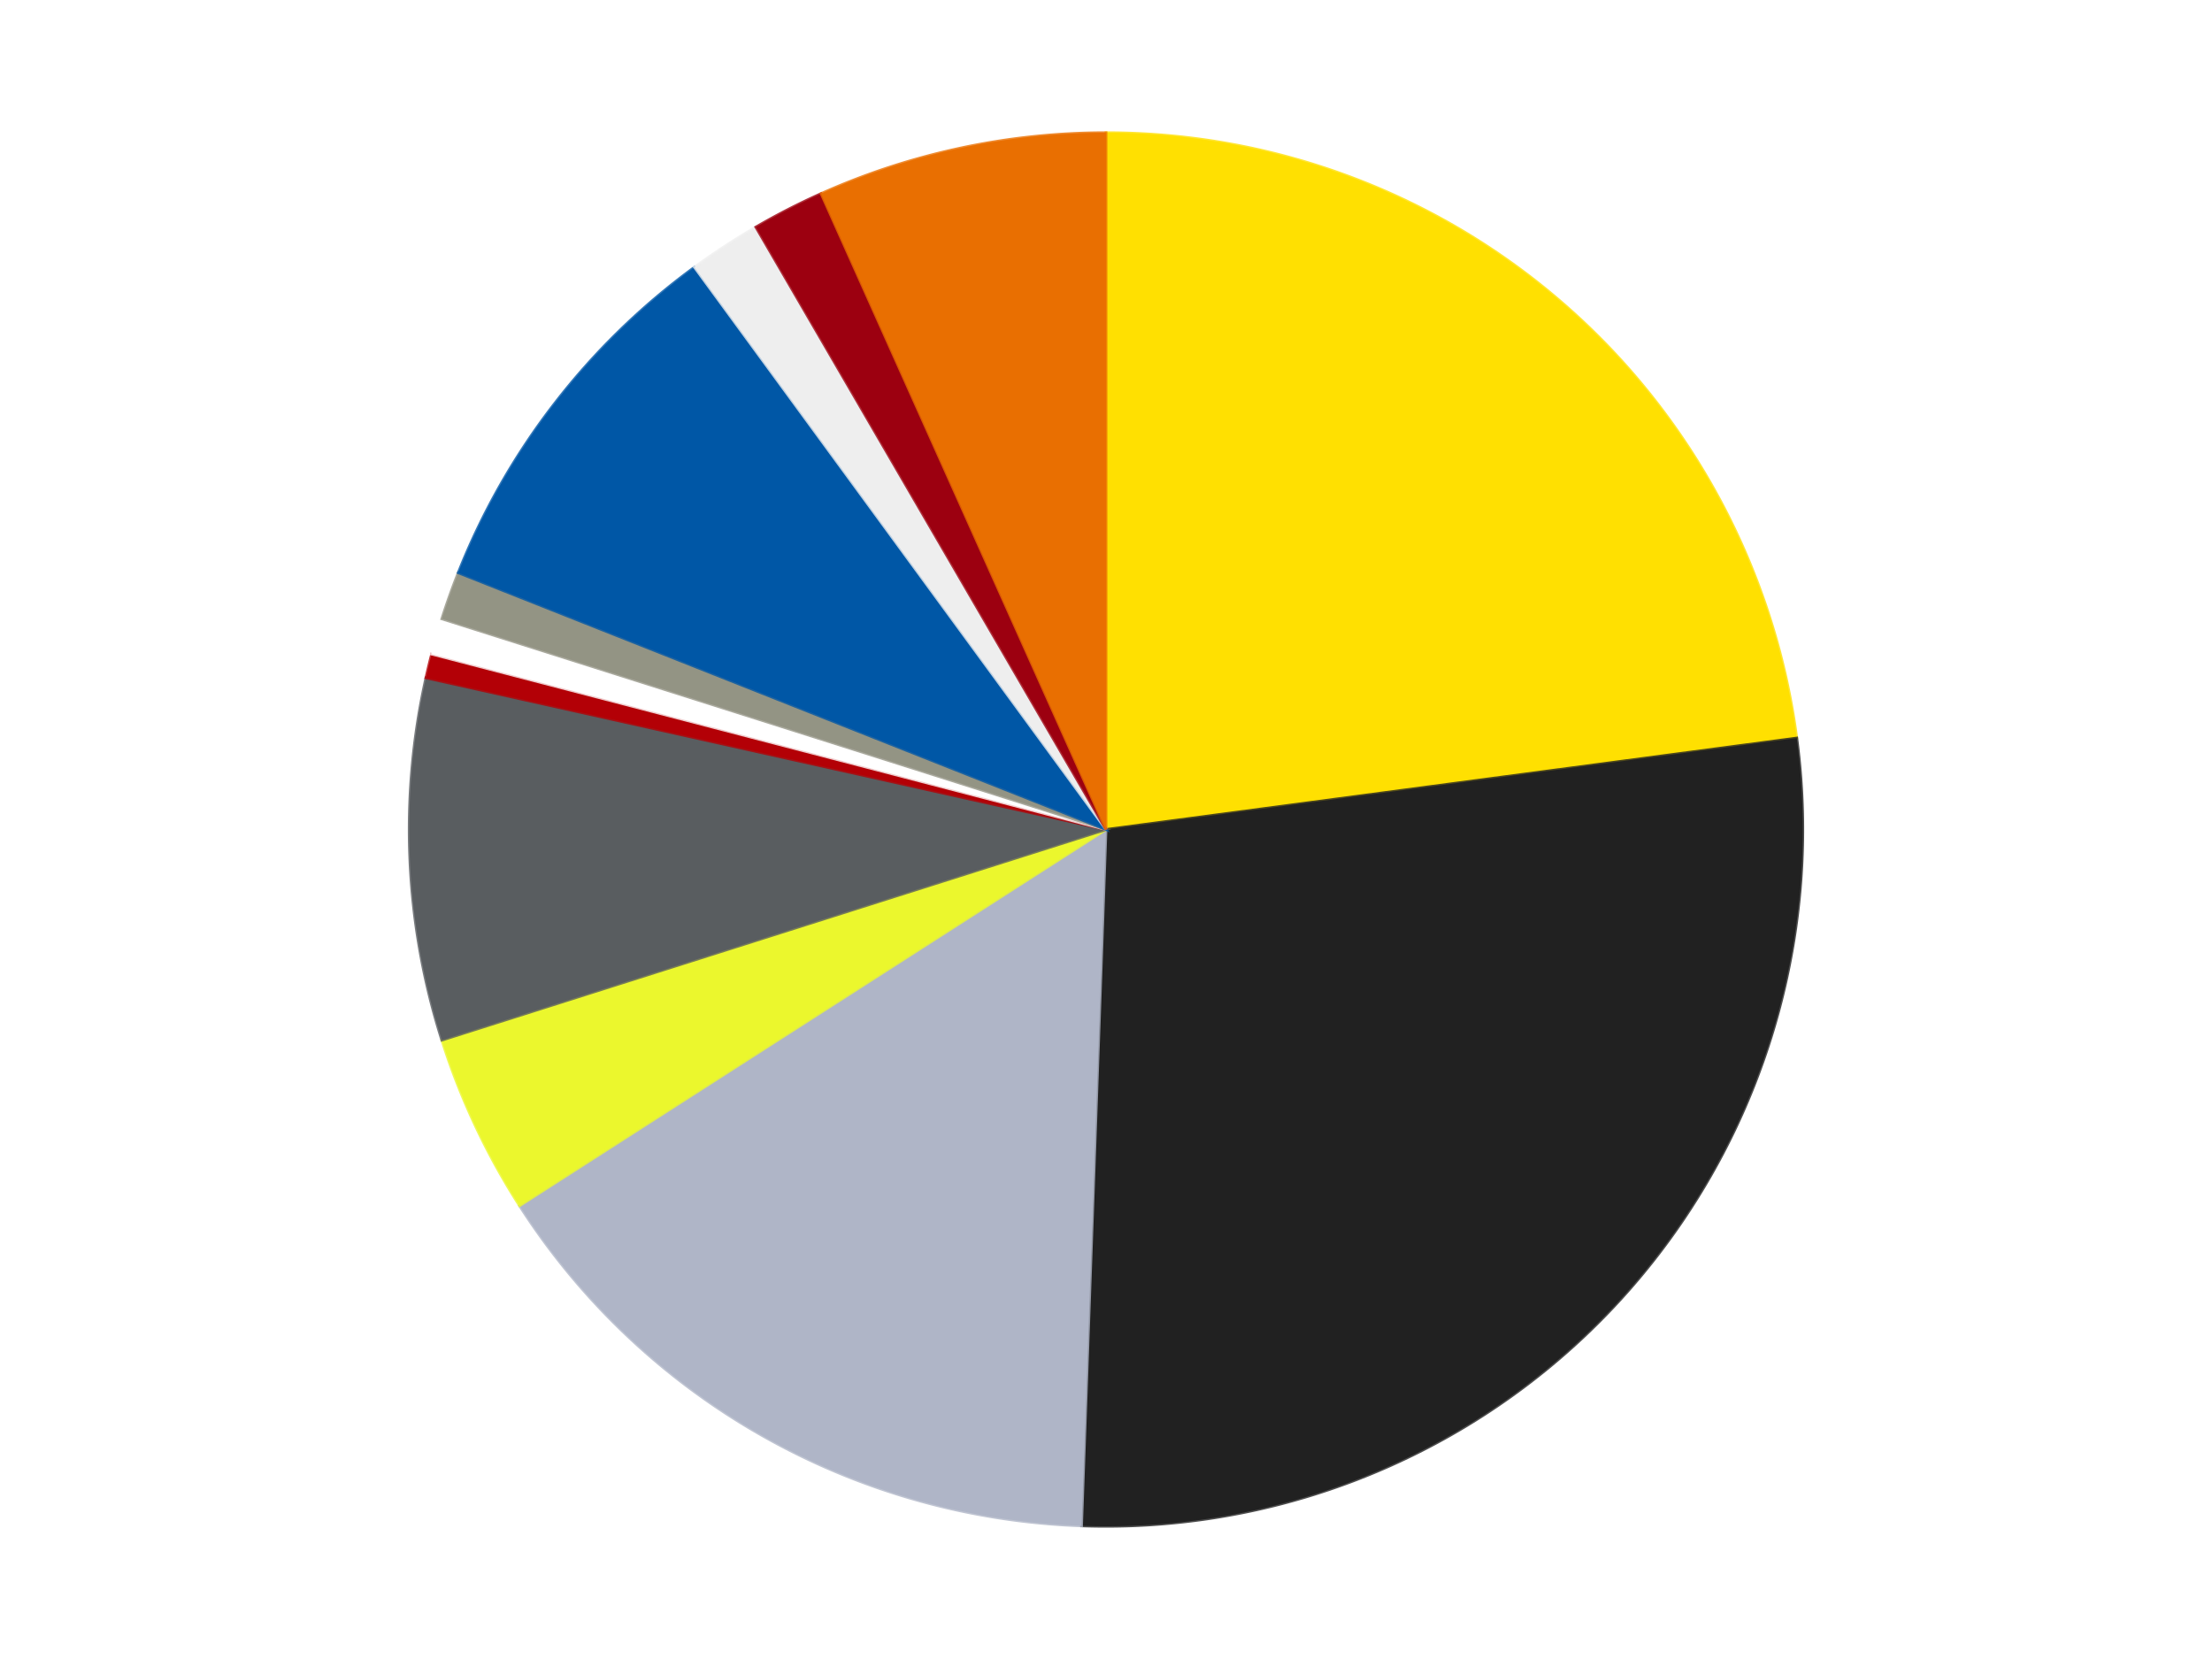 <?xml version='1.0' encoding='utf-8'?>
<svg xmlns="http://www.w3.org/2000/svg" xmlns:xlink="http://www.w3.org/1999/xlink" id="chart-9123c9d2-afcc-4b8b-8bcc-553628bdead6" class="pygal-chart" viewBox="0 0 800 600"><!--Generated with pygal 3.0.4 (lxml) ©Kozea 2012-2016 on 2024-07-04--><!--http://pygal.org--><!--http://github.com/Kozea/pygal--><defs><style type="text/css">#chart-9123c9d2-afcc-4b8b-8bcc-553628bdead6{-webkit-user-select:none;-webkit-font-smoothing:antialiased;font-family:Consolas,"Liberation Mono",Menlo,Courier,monospace}#chart-9123c9d2-afcc-4b8b-8bcc-553628bdead6 .title{font-family:Consolas,"Liberation Mono",Menlo,Courier,monospace;font-size:16px}#chart-9123c9d2-afcc-4b8b-8bcc-553628bdead6 .legends .legend text{font-family:Consolas,"Liberation Mono",Menlo,Courier,monospace;font-size:14px}#chart-9123c9d2-afcc-4b8b-8bcc-553628bdead6 .axis text{font-family:Consolas,"Liberation Mono",Menlo,Courier,monospace;font-size:10px}#chart-9123c9d2-afcc-4b8b-8bcc-553628bdead6 .axis text.major{font-family:Consolas,"Liberation Mono",Menlo,Courier,monospace;font-size:10px}#chart-9123c9d2-afcc-4b8b-8bcc-553628bdead6 .text-overlay text.value{font-family:Consolas,"Liberation Mono",Menlo,Courier,monospace;font-size:16px}#chart-9123c9d2-afcc-4b8b-8bcc-553628bdead6 .text-overlay text.label{font-family:Consolas,"Liberation Mono",Menlo,Courier,monospace;font-size:10px}#chart-9123c9d2-afcc-4b8b-8bcc-553628bdead6 .tooltip{font-family:Consolas,"Liberation Mono",Menlo,Courier,monospace;font-size:14px}#chart-9123c9d2-afcc-4b8b-8bcc-553628bdead6 text.no_data{font-family:Consolas,"Liberation Mono",Menlo,Courier,monospace;font-size:64px}
#chart-9123c9d2-afcc-4b8b-8bcc-553628bdead6{background-color:transparent}#chart-9123c9d2-afcc-4b8b-8bcc-553628bdead6 path,#chart-9123c9d2-afcc-4b8b-8bcc-553628bdead6 line,#chart-9123c9d2-afcc-4b8b-8bcc-553628bdead6 rect,#chart-9123c9d2-afcc-4b8b-8bcc-553628bdead6 circle{-webkit-transition:150ms;-moz-transition:150ms;transition:150ms}#chart-9123c9d2-afcc-4b8b-8bcc-553628bdead6 .graph &gt; .background{fill:transparent}#chart-9123c9d2-afcc-4b8b-8bcc-553628bdead6 .plot &gt; .background{fill:transparent}#chart-9123c9d2-afcc-4b8b-8bcc-553628bdead6 .graph{fill:rgba(0,0,0,.87)}#chart-9123c9d2-afcc-4b8b-8bcc-553628bdead6 text.no_data{fill:rgba(0,0,0,1)}#chart-9123c9d2-afcc-4b8b-8bcc-553628bdead6 .title{fill:rgba(0,0,0,1)}#chart-9123c9d2-afcc-4b8b-8bcc-553628bdead6 .legends .legend text{fill:rgba(0,0,0,.87)}#chart-9123c9d2-afcc-4b8b-8bcc-553628bdead6 .legends .legend:hover text{fill:rgba(0,0,0,1)}#chart-9123c9d2-afcc-4b8b-8bcc-553628bdead6 .axis .line{stroke:rgba(0,0,0,1)}#chart-9123c9d2-afcc-4b8b-8bcc-553628bdead6 .axis .guide.line{stroke:rgba(0,0,0,.54)}#chart-9123c9d2-afcc-4b8b-8bcc-553628bdead6 .axis .major.line{stroke:rgba(0,0,0,.87)}#chart-9123c9d2-afcc-4b8b-8bcc-553628bdead6 .axis text.major{fill:rgba(0,0,0,1)}#chart-9123c9d2-afcc-4b8b-8bcc-553628bdead6 .axis.y .guides:hover .guide.line,#chart-9123c9d2-afcc-4b8b-8bcc-553628bdead6 .line-graph .axis.x .guides:hover .guide.line,#chart-9123c9d2-afcc-4b8b-8bcc-553628bdead6 .stackedline-graph .axis.x .guides:hover .guide.line,#chart-9123c9d2-afcc-4b8b-8bcc-553628bdead6 .xy-graph .axis.x .guides:hover .guide.line{stroke:rgba(0,0,0,1)}#chart-9123c9d2-afcc-4b8b-8bcc-553628bdead6 .axis .guides:hover text{fill:rgba(0,0,0,1)}#chart-9123c9d2-afcc-4b8b-8bcc-553628bdead6 .reactive{fill-opacity:1.0;stroke-opacity:.8;stroke-width:1}#chart-9123c9d2-afcc-4b8b-8bcc-553628bdead6 .ci{stroke:rgba(0,0,0,.87)}#chart-9123c9d2-afcc-4b8b-8bcc-553628bdead6 .reactive.active,#chart-9123c9d2-afcc-4b8b-8bcc-553628bdead6 .active .reactive{fill-opacity:0.6;stroke-opacity:.9;stroke-width:4}#chart-9123c9d2-afcc-4b8b-8bcc-553628bdead6 .ci .reactive.active{stroke-width:1.5}#chart-9123c9d2-afcc-4b8b-8bcc-553628bdead6 .series text{fill:rgba(0,0,0,1)}#chart-9123c9d2-afcc-4b8b-8bcc-553628bdead6 .tooltip rect{fill:transparent;stroke:rgba(0,0,0,1);-webkit-transition:opacity 150ms;-moz-transition:opacity 150ms;transition:opacity 150ms}#chart-9123c9d2-afcc-4b8b-8bcc-553628bdead6 .tooltip .label{fill:rgba(0,0,0,.87)}#chart-9123c9d2-afcc-4b8b-8bcc-553628bdead6 .tooltip .label{fill:rgba(0,0,0,.87)}#chart-9123c9d2-afcc-4b8b-8bcc-553628bdead6 .tooltip .legend{font-size:.8em;fill:rgba(0,0,0,.54)}#chart-9123c9d2-afcc-4b8b-8bcc-553628bdead6 .tooltip .x_label{font-size:.6em;fill:rgba(0,0,0,1)}#chart-9123c9d2-afcc-4b8b-8bcc-553628bdead6 .tooltip .xlink{font-size:.5em;text-decoration:underline}#chart-9123c9d2-afcc-4b8b-8bcc-553628bdead6 .tooltip .value{font-size:1.5em}#chart-9123c9d2-afcc-4b8b-8bcc-553628bdead6 .bound{font-size:.5em}#chart-9123c9d2-afcc-4b8b-8bcc-553628bdead6 .max-value{font-size:.75em;fill:rgba(0,0,0,.54)}#chart-9123c9d2-afcc-4b8b-8bcc-553628bdead6 .map-element{fill:transparent;stroke:rgba(0,0,0,.54) !important}#chart-9123c9d2-afcc-4b8b-8bcc-553628bdead6 .map-element .reactive{fill-opacity:inherit;stroke-opacity:inherit}#chart-9123c9d2-afcc-4b8b-8bcc-553628bdead6 .color-0,#chart-9123c9d2-afcc-4b8b-8bcc-553628bdead6 .color-0 a:visited{stroke:#F44336;fill:#F44336}#chart-9123c9d2-afcc-4b8b-8bcc-553628bdead6 .color-1,#chart-9123c9d2-afcc-4b8b-8bcc-553628bdead6 .color-1 a:visited{stroke:#3F51B5;fill:#3F51B5}#chart-9123c9d2-afcc-4b8b-8bcc-553628bdead6 .color-2,#chart-9123c9d2-afcc-4b8b-8bcc-553628bdead6 .color-2 a:visited{stroke:#009688;fill:#009688}#chart-9123c9d2-afcc-4b8b-8bcc-553628bdead6 .color-3,#chart-9123c9d2-afcc-4b8b-8bcc-553628bdead6 .color-3 a:visited{stroke:#FFC107;fill:#FFC107}#chart-9123c9d2-afcc-4b8b-8bcc-553628bdead6 .color-4,#chart-9123c9d2-afcc-4b8b-8bcc-553628bdead6 .color-4 a:visited{stroke:#FF5722;fill:#FF5722}#chart-9123c9d2-afcc-4b8b-8bcc-553628bdead6 .color-5,#chart-9123c9d2-afcc-4b8b-8bcc-553628bdead6 .color-5 a:visited{stroke:#9C27B0;fill:#9C27B0}#chart-9123c9d2-afcc-4b8b-8bcc-553628bdead6 .color-6,#chart-9123c9d2-afcc-4b8b-8bcc-553628bdead6 .color-6 a:visited{stroke:#03A9F4;fill:#03A9F4}#chart-9123c9d2-afcc-4b8b-8bcc-553628bdead6 .color-7,#chart-9123c9d2-afcc-4b8b-8bcc-553628bdead6 .color-7 a:visited{stroke:#8BC34A;fill:#8BC34A}#chart-9123c9d2-afcc-4b8b-8bcc-553628bdead6 .color-8,#chart-9123c9d2-afcc-4b8b-8bcc-553628bdead6 .color-8 a:visited{stroke:#FF9800;fill:#FF9800}#chart-9123c9d2-afcc-4b8b-8bcc-553628bdead6 .color-9,#chart-9123c9d2-afcc-4b8b-8bcc-553628bdead6 .color-9 a:visited{stroke:#E91E63;fill:#E91E63}#chart-9123c9d2-afcc-4b8b-8bcc-553628bdead6 .color-10,#chart-9123c9d2-afcc-4b8b-8bcc-553628bdead6 .color-10 a:visited{stroke:#2196F3;fill:#2196F3}#chart-9123c9d2-afcc-4b8b-8bcc-553628bdead6 .color-11,#chart-9123c9d2-afcc-4b8b-8bcc-553628bdead6 .color-11 a:visited{stroke:#4CAF50;fill:#4CAF50}#chart-9123c9d2-afcc-4b8b-8bcc-553628bdead6 .text-overlay .color-0 text{fill:black}#chart-9123c9d2-afcc-4b8b-8bcc-553628bdead6 .text-overlay .color-1 text{fill:black}#chart-9123c9d2-afcc-4b8b-8bcc-553628bdead6 .text-overlay .color-2 text{fill:black}#chart-9123c9d2-afcc-4b8b-8bcc-553628bdead6 .text-overlay .color-3 text{fill:black}#chart-9123c9d2-afcc-4b8b-8bcc-553628bdead6 .text-overlay .color-4 text{fill:black}#chart-9123c9d2-afcc-4b8b-8bcc-553628bdead6 .text-overlay .color-5 text{fill:black}#chart-9123c9d2-afcc-4b8b-8bcc-553628bdead6 .text-overlay .color-6 text{fill:black}#chart-9123c9d2-afcc-4b8b-8bcc-553628bdead6 .text-overlay .color-7 text{fill:black}#chart-9123c9d2-afcc-4b8b-8bcc-553628bdead6 .text-overlay .color-8 text{fill:black}#chart-9123c9d2-afcc-4b8b-8bcc-553628bdead6 .text-overlay .color-9 text{fill:black}#chart-9123c9d2-afcc-4b8b-8bcc-553628bdead6 .text-overlay .color-10 text{fill:black}#chart-9123c9d2-afcc-4b8b-8bcc-553628bdead6 .text-overlay .color-11 text{fill:black}
#chart-9123c9d2-afcc-4b8b-8bcc-553628bdead6 text.no_data{text-anchor:middle}#chart-9123c9d2-afcc-4b8b-8bcc-553628bdead6 .guide.line{fill:none}#chart-9123c9d2-afcc-4b8b-8bcc-553628bdead6 .centered{text-anchor:middle}#chart-9123c9d2-afcc-4b8b-8bcc-553628bdead6 .title{text-anchor:middle}#chart-9123c9d2-afcc-4b8b-8bcc-553628bdead6 .legends .legend text{fill-opacity:1}#chart-9123c9d2-afcc-4b8b-8bcc-553628bdead6 .axis.x text{text-anchor:middle}#chart-9123c9d2-afcc-4b8b-8bcc-553628bdead6 .axis.x:not(.web) text[transform]{text-anchor:start}#chart-9123c9d2-afcc-4b8b-8bcc-553628bdead6 .axis.x:not(.web) text[transform].backwards{text-anchor:end}#chart-9123c9d2-afcc-4b8b-8bcc-553628bdead6 .axis.y text{text-anchor:end}#chart-9123c9d2-afcc-4b8b-8bcc-553628bdead6 .axis.y text[transform].backwards{text-anchor:start}#chart-9123c9d2-afcc-4b8b-8bcc-553628bdead6 .axis.y2 text{text-anchor:start}#chart-9123c9d2-afcc-4b8b-8bcc-553628bdead6 .axis.y2 text[transform].backwards{text-anchor:end}#chart-9123c9d2-afcc-4b8b-8bcc-553628bdead6 .axis .guide.line{stroke-dasharray:4,4;stroke:black}#chart-9123c9d2-afcc-4b8b-8bcc-553628bdead6 .axis .major.guide.line{stroke-dasharray:6,6;stroke:black}#chart-9123c9d2-afcc-4b8b-8bcc-553628bdead6 .horizontal .axis.y .guide.line,#chart-9123c9d2-afcc-4b8b-8bcc-553628bdead6 .horizontal .axis.y2 .guide.line,#chart-9123c9d2-afcc-4b8b-8bcc-553628bdead6 .vertical .axis.x .guide.line{opacity:0}#chart-9123c9d2-afcc-4b8b-8bcc-553628bdead6 .horizontal .axis.always_show .guide.line,#chart-9123c9d2-afcc-4b8b-8bcc-553628bdead6 .vertical .axis.always_show .guide.line{opacity:1 !important}#chart-9123c9d2-afcc-4b8b-8bcc-553628bdead6 .axis.y .guides:hover .guide.line,#chart-9123c9d2-afcc-4b8b-8bcc-553628bdead6 .axis.y2 .guides:hover .guide.line,#chart-9123c9d2-afcc-4b8b-8bcc-553628bdead6 .axis.x .guides:hover .guide.line{opacity:1}#chart-9123c9d2-afcc-4b8b-8bcc-553628bdead6 .axis .guides:hover text{opacity:1}#chart-9123c9d2-afcc-4b8b-8bcc-553628bdead6 .nofill{fill:none}#chart-9123c9d2-afcc-4b8b-8bcc-553628bdead6 .subtle-fill{fill-opacity:.2}#chart-9123c9d2-afcc-4b8b-8bcc-553628bdead6 .dot{stroke-width:1px;fill-opacity:1;stroke-opacity:1}#chart-9123c9d2-afcc-4b8b-8bcc-553628bdead6 .dot.active{stroke-width:5px}#chart-9123c9d2-afcc-4b8b-8bcc-553628bdead6 .dot.negative{fill:transparent}#chart-9123c9d2-afcc-4b8b-8bcc-553628bdead6 text,#chart-9123c9d2-afcc-4b8b-8bcc-553628bdead6 tspan{stroke:none !important}#chart-9123c9d2-afcc-4b8b-8bcc-553628bdead6 .series text.active{opacity:1}#chart-9123c9d2-afcc-4b8b-8bcc-553628bdead6 .tooltip rect{fill-opacity:.95;stroke-width:.5}#chart-9123c9d2-afcc-4b8b-8bcc-553628bdead6 .tooltip text{fill-opacity:1}#chart-9123c9d2-afcc-4b8b-8bcc-553628bdead6 .showable{visibility:hidden}#chart-9123c9d2-afcc-4b8b-8bcc-553628bdead6 .showable.shown{visibility:visible}#chart-9123c9d2-afcc-4b8b-8bcc-553628bdead6 .gauge-background{fill:rgba(229,229,229,1);stroke:none}#chart-9123c9d2-afcc-4b8b-8bcc-553628bdead6 .bg-lines{stroke:transparent;stroke-width:2px}</style><script type="text/javascript">window.pygal = window.pygal || {};window.pygal.config = window.pygal.config || {};window.pygal.config['9123c9d2-afcc-4b8b-8bcc-553628bdead6'] = {"allow_interruptions": false, "box_mode": "extremes", "classes": ["pygal-chart"], "css": ["file://style.css", "file://graph.css"], "defs": [], "disable_xml_declaration": false, "dots_size": 2.5, "dynamic_print_values": false, "explicit_size": false, "fill": false, "force_uri_protocol": "https", "formatter": null, "half_pie": false, "height": 600, "include_x_axis": false, "inner_radius": 0, "interpolate": null, "interpolation_parameters": {}, "interpolation_precision": 250, "inverse_y_axis": false, "js": ["//kozea.github.io/pygal.js/2.0.x/pygal-tooltips.min.js"], "legend_at_bottom": false, "legend_at_bottom_columns": null, "legend_box_size": 12, "logarithmic": false, "margin": 20, "margin_bottom": null, "margin_left": null, "margin_right": null, "margin_top": null, "max_scale": 16, "min_scale": 4, "missing_value_fill_truncation": "x", "no_data_text": "No data", "no_prefix": false, "order_min": null, "pretty_print": false, "print_labels": false, "print_values": false, "print_values_position": "center", "print_zeroes": true, "range": null, "rounded_bars": null, "secondary_range": null, "show_dots": true, "show_legend": false, "show_minor_x_labels": true, "show_minor_y_labels": true, "show_only_major_dots": false, "show_x_guides": false, "show_x_labels": true, "show_y_guides": true, "show_y_labels": true, "spacing": 10, "stack_from_top": false, "strict": false, "stroke": true, "stroke_style": null, "style": {"background": "transparent", "ci_colors": [], "colors": ["#F44336", "#3F51B5", "#009688", "#FFC107", "#FF5722", "#9C27B0", "#03A9F4", "#8BC34A", "#FF9800", "#E91E63", "#2196F3", "#4CAF50", "#FFEB3B", "#673AB7", "#00BCD4", "#CDDC39", "#9E9E9E", "#607D8B"], "dot_opacity": "1", "font_family": "Consolas, \"Liberation Mono\", Menlo, Courier, monospace", "foreground": "rgba(0, 0, 0, .87)", "foreground_strong": "rgba(0, 0, 0, 1)", "foreground_subtle": "rgba(0, 0, 0, .54)", "guide_stroke_color": "black", "guide_stroke_dasharray": "4,4", "label_font_family": "Consolas, \"Liberation Mono\", Menlo, Courier, monospace", "label_font_size": 10, "legend_font_family": "Consolas, \"Liberation Mono\", Menlo, Courier, monospace", "legend_font_size": 14, "major_guide_stroke_color": "black", "major_guide_stroke_dasharray": "6,6", "major_label_font_family": "Consolas, \"Liberation Mono\", Menlo, Courier, monospace", "major_label_font_size": 10, "no_data_font_family": "Consolas, \"Liberation Mono\", Menlo, Courier, monospace", "no_data_font_size": 64, "opacity": "1.0", "opacity_hover": "0.6", "plot_background": "transparent", "stroke_opacity": ".8", "stroke_opacity_hover": ".9", "stroke_width": "1", "stroke_width_hover": "4", "title_font_family": "Consolas, \"Liberation Mono\", Menlo, Courier, monospace", "title_font_size": 16, "tooltip_font_family": "Consolas, \"Liberation Mono\", Menlo, Courier, monospace", "tooltip_font_size": 14, "transition": "150ms", "value_background": "rgba(229, 229, 229, 1)", "value_colors": [], "value_font_family": "Consolas, \"Liberation Mono\", Menlo, Courier, monospace", "value_font_size": 16, "value_label_font_family": "Consolas, \"Liberation Mono\", Menlo, Courier, monospace", "value_label_font_size": 10}, "title": null, "tooltip_border_radius": 0, "tooltip_fancy_mode": true, "truncate_label": null, "truncate_legend": null, "width": 800, "x_label_rotation": 0, "x_labels": null, "x_labels_major": null, "x_labels_major_count": null, "x_labels_major_every": null, "x_title": null, "xrange": null, "y_label_rotation": 0, "y_labels": null, "y_labels_major": null, "y_labels_major_count": null, "y_labels_major_every": null, "y_title": null, "zero": 0, "legends": ["Yellow", "Black", "Light Bluish Gray", "Trans-Yellow", "Dark Bluish Gray", "Red", "White", "Trans-Black", "Blue", "Trans-Clear", "Trans-Red", "Trans-Orange"]}</script><script type="text/javascript" xlink:href="https://kozea.github.io/pygal.js/2.0.x/pygal-tooltips.min.js"/></defs><title>Pygal</title><g class="graph pie-graph vertical"><rect x="0" y="0" width="800" height="600" class="background"/><g transform="translate(20, 20)" class="plot"><rect x="0" y="0" width="760" height="560" class="background"/><g class="series serie-0 color-0"><g class="slices"><g class="slice" style="fill: #FFE001; stroke: #FFE001"><path d="M380 28 A252 252 0 0 1 629.82 246.925 L380 280 A0 0 0 0 0 380 280 z" class="slice reactive tooltip-trigger"/><desc class="value">82</desc><desc class="x centered">463.04292925693323</desc><desc class="y centered">185.23781397399074</desc></g></g></g><g class="series serie-1 color-1"><g class="slices"><g class="slice" style="fill: #212121; stroke: #212121"><path d="M629.82 246.925 A252 252 0 0 1 371.156 531.845 L380 280 A0 0 0 0 0 380 280 z" class="slice reactive tooltip-trigger"/><desc class="value">99</desc><desc class="x centered">473.2901968138417</desc><desc class="y centered">364.69320621180117</desc></g></g></g><g class="series serie-2 color-2"><g class="slices"><g class="slice" style="fill: #AFB5C7; stroke: #AFB5C7"><path d="M371.156 531.845 A252 252 0 0 1 167.895 416.072 L380 280 A0 0 0 0 0 380 280 z" class="slice reactive tooltip-trigger"/><desc class="value">55</desc><desc class="x centered">317.6394507746707</desc><desc class="y centered">389.48589818015506</desc></g></g></g><g class="series serie-3 color-3"><g class="slices"><g class="slice" style="fill: #EBF72D; stroke: #EBF72D"><path d="M167.895 416.072 A252 252 0 0 1 139.793 356.188 L380 280 A0 0 0 0 0 380 280 z" class="slice reactive tooltip-trigger"/><desc class="value">15</desc><desc class="x centered">265.9353605019878</desc><desc class="y centered">333.5281049187109</desc></g></g></g><g class="series serie-4 color-4"><g class="slices"><g class="slice" style="fill: #595D60; stroke: #595D60"><path d="M139.793 356.188 A252 252 0 0 1 134.04 225.157 L380 280 A0 0 0 0 0 380 280 z" class="slice reactive tooltip-trigger"/><desc class="value">30</desc><desc class="x centered">254.12126754180423</desc><desc class="y centered">285.52672730627853</desc></g></g></g><g class="series serie-5 color-5"><g class="slices"><g class="slice" style="fill: #B30006; stroke: #B30006"><path d="M134.04 225.157 A252 252 0 0 1 136.116 216.559 L380 280 A0 0 0 0 0 380 280 z" class="slice reactive tooltip-trigger"/><desc class="value">2</desc><desc class="x centered">257.52021424903785</desc><desc class="y centered">250.4246372397832</desc></g></g></g><g class="series serie-6 color-6"><g class="slices"><g class="slice" style="fill: #FFFFFF; stroke: #FFFFFF"><path d="M136.116 216.559 A252 252 0 0 1 139.793 203.812 L380 280 A0 0 0 0 0 380 280 z" class="slice reactive tooltip-trigger"/><desc class="value">3</desc><desc class="x centered">258.9353554196625</desc><desc class="y centered">245.0807813283779</desc></g></g></g><g class="series serie-7 color-7"><g class="slices"><g class="slice" style="fill: #939484; stroke: #939484"><path d="M139.793 203.812 A252 252 0 0 1 145.729 187.15 L380 280 A0 0 0 0 0 380 280 z" class="slice reactive tooltip-trigger"/><desc class="value">4</desc><desc class="x centered">261.30735632871006</desc><desc class="y centered">237.71458480373883</desc></g></g></g><g class="series serie-8 color-8"><g class="slices"><g class="slice" style="fill: #0057A6; stroke: #0057A6"><path d="M145.729 187.15 A252 252 0 0 1 231.163 76.649 L380 280 A0 0 0 0 0 380 280 z" class="slice reactive tooltip-trigger"/><desc class="value">32</desc><desc class="x centered">280.31860823203715</desc><desc class="y centered">202.93106893694508</desc></g></g></g><g class="series serie-9 color-9"><g class="slices"><g class="slice" style="fill: #EEEEEE; stroke: #EEEEEE"><path d="M231.163 76.649 A252 252 0 0 1 253.362 62.131 L380 280 A0 0 0 0 0 380 280 z" class="slice reactive tooltip-trigger"/><desc class="value">6</desc><desc class="x centered">311.0358207366972</desc><desc class="y centered">174.54886449857906</desc></g></g></g><g class="series serie-10 color-10"><g class="slices"><g class="slice" style="fill: #9C0010; stroke: #9C0010"><path d="M253.362 62.131 A252 252 0 0 1 276.964 50.027 L380 280 A0 0 0 0 0 380 280 z" class="slice reactive tooltip-trigger"/><desc class="value">6</desc><desc class="x centered">322.5018397717721</desc><desc class="y centered">167.88416003807032</desc></g></g></g><g class="series serie-11 color-11"><g class="slices"><g class="slice" style="fill: #E96F01; stroke: #E96F01"><path d="M276.964 50.027 A252 252 0 0 1 380 28 L380 280 A0 0 0 0 0 380 280 z" class="slice reactive tooltip-trigger"/><desc class="value">24</desc><desc class="x centered">353.65893985457103</desc><desc class="y centered">156.784138397628</desc></g></g></g></g><g class="titles"/><g transform="translate(20, 20)" class="plot overlay"><g class="series serie-0 color-0"/><g class="series serie-1 color-1"/><g class="series serie-2 color-2"/><g class="series serie-3 color-3"/><g class="series serie-4 color-4"/><g class="series serie-5 color-5"/><g class="series serie-6 color-6"/><g class="series serie-7 color-7"/><g class="series serie-8 color-8"/><g class="series serie-9 color-9"/><g class="series serie-10 color-10"/><g class="series serie-11 color-11"/></g><g transform="translate(20, 20)" class="plot text-overlay"><g class="series serie-0 color-0"/><g class="series serie-1 color-1"/><g class="series serie-2 color-2"/><g class="series serie-3 color-3"/><g class="series serie-4 color-4"/><g class="series serie-5 color-5"/><g class="series serie-6 color-6"/><g class="series serie-7 color-7"/><g class="series serie-8 color-8"/><g class="series serie-9 color-9"/><g class="series serie-10 color-10"/><g class="series serie-11 color-11"/></g><g transform="translate(20, 20)" class="plot tooltip-overlay"><g transform="translate(0 0)" style="opacity: 0" class="tooltip"><rect rx="0" ry="0" width="0" height="0" class="tooltip-box"/><g class="text"/></g></g></g></svg>